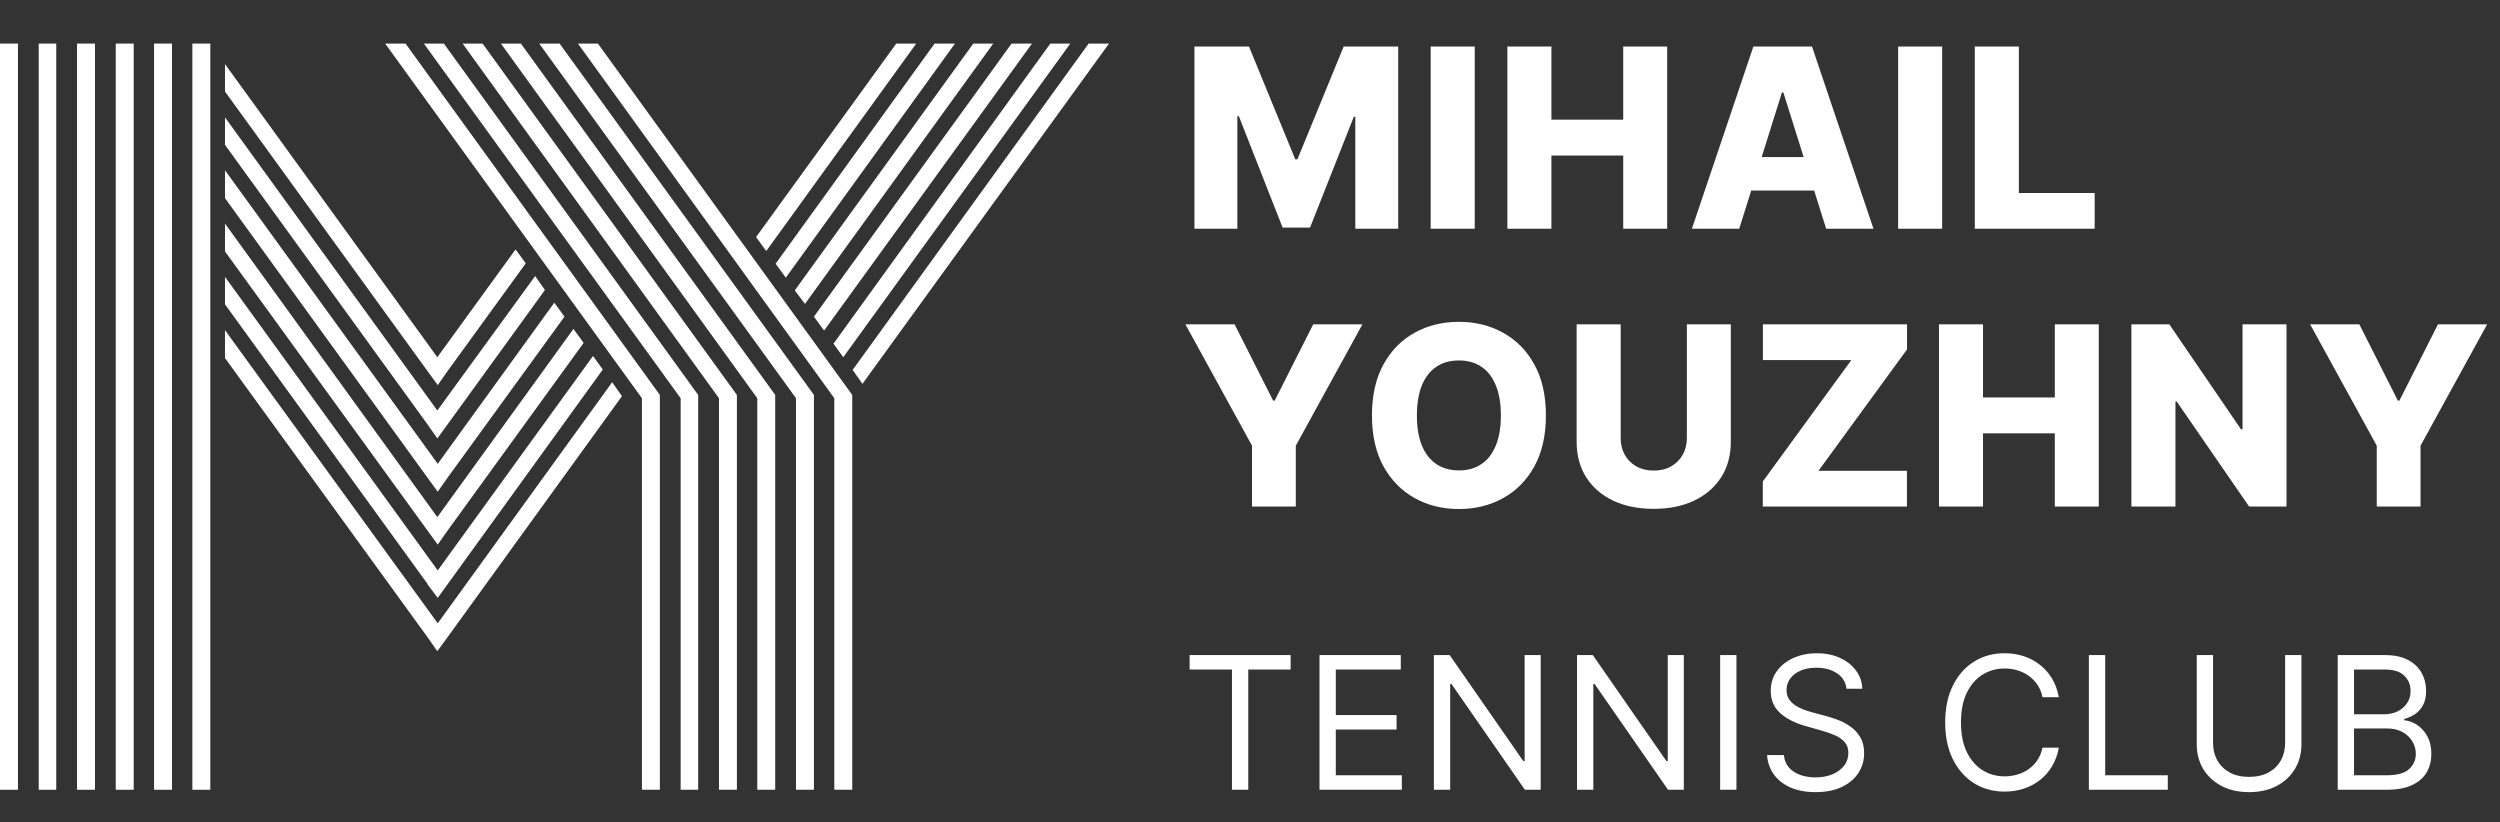 <?xml version="1.0" encoding="UTF-8"?> <svg xmlns="http://www.w3.org/2000/svg" width="459" height="151" viewBox="0 0 459 151" fill="none"><rect x="0" y="0" width="459" height="151" fill="#333333" stroke="none"/> <path d="M199.873 8L156.546 67.919L158.342 70.478L203.615 8H199.873Z" fill="white"></path> <path d="M154.825 65.585L196.506 8H192.839L153.029 63.101L154.825 65.585Z" fill="white"></path> <path d="M151.308 60.692L189.472 8H185.73L149.437 58.133L151.308 60.692Z" fill="white"></path> <path d="M147.791 55.799L182.363 8H178.696L145.92 53.315L147.791 55.799Z" fill="white"></path> <path d="M144.274 50.982L175.329 8H171.587L142.403 48.422L144.274 50.982Z" fill="white"></path> <path d="M168.22 8H164.553L138.811 43.53L140.682 46.089L168.22 8Z" fill="white"></path> <path d="M70.715 8L117.859 73.113V145H121.151V72.51L74.457 8H70.715Z" fill="white"></path> <path d="M77.824 8L124.967 73.113V145H128.185V72.51L81.491 8H77.824Z" fill="white"></path> <path d="M84.933 8L132.002 73.113V145H135.294V72.51L88.6 8H84.933Z" fill="white"></path> <path d="M91.967 8L139.036 73.113V145H142.328V72.51L95.634 8H91.967Z" fill="white"></path> <path d="M99.001 8L146.145 73.113V145H149.437V72.51L102.743 8H99.001Z" fill="white"></path> <path d="M106.11 8L153.179 73.113V145H156.471V72.51L109.777 8H106.11Z" fill="white"></path> <path d="M3.293 8H0V145H3.293V8Z" fill="white"></path> <path d="M7.109 8V145H10.327V8H7.109Z" fill="white"></path> <path d="M17.436 8H14.143V145H17.436V8Z" fill="white"></path> <path d="M24.544 8H21.252V145H24.544V8Z" fill="white"></path> <path d="M31.579 8H28.286V145H31.579V8Z" fill="white"></path> <path d="M38.613 8H35.32V145H38.613V8Z" fill="white"></path> <path d="M80.368 114.439L41.307 60.617V65.736L78.498 116.998L80.293 119.557L82.164 116.998L114.192 72.736L112.396 70.177L80.368 114.439Z" fill="white"></path> <path d="M78.498 107.287L80.368 109.771L82.164 107.287L110.675 67.843L108.879 65.359L80.368 104.728L41.307 50.831V55.875L78.498 107.212V107.287Z" fill="white"></path> <path d="M78.498 97.426L80.368 99.986L82.164 97.426L107.158 62.95L105.287 60.391L80.293 94.942L41.307 41.045V46.164L78.498 97.426Z" fill="white"></path> <path d="M78.498 87.716L80.368 90.275L82.164 87.716L103.641 58.133L101.77 55.574L80.368 85.157L41.307 31.26V36.379L78.498 87.716Z" fill="white"></path> <path d="M78.498 77.93L80.293 80.49L82.164 77.93L100.049 53.24L98.253 50.681L80.293 75.371L41.307 21.55V26.593L78.498 77.93Z" fill="white"></path> <path d="M78.498 68.144L80.368 70.704L82.164 68.144L96.532 48.347L94.661 45.788L80.293 65.585L41.307 11.763V16.807L78.498 68.144Z" fill="white"></path> <path d="M219.303 8.545H229.316L237.81 29.259H238.202L246.697 8.545H256.71V42H248.837V21.45H248.559L240.522 41.788H235.491L227.454 21.336H227.176V42H219.303V8.545ZM270.76 8.545V42H262.674V8.545H270.76ZM276.756 42V8.545H284.842V21.973H298.024V8.545H306.094V42H298.024V28.556H284.842V42H276.756ZM319.323 42H310.632L321.92 8.545H332.685L343.972 42H335.282L327.425 16.974H327.163L319.323 42ZM318.163 28.834H336.328V34.976H318.163V28.834ZM356.58 8.545V42H348.494V8.545H356.58ZM362.576 42V8.545H370.662V35.433H384.58V42H362.576ZM217.636 59.545H226.67L233.743 73.545H234.037L241.11 59.545H250.144L237.908 81.827V93H229.871V81.827L217.636 59.545ZM283.828 76.273C283.828 79.954 283.12 83.074 281.704 85.633C280.289 88.192 278.372 90.136 275.954 91.465C273.548 92.793 270.847 93.457 267.852 93.457C264.846 93.457 262.14 92.788 259.733 91.448C257.327 90.109 255.415 88.165 254 85.617C252.595 83.057 251.893 79.943 251.893 76.273C251.893 72.592 252.595 69.472 254 66.913C255.415 64.353 257.327 62.41 259.733 61.081C262.14 59.752 264.846 59.088 267.852 59.088C270.847 59.088 273.548 59.752 275.954 61.081C278.372 62.41 280.289 64.353 281.704 66.913C283.12 69.472 283.828 72.592 283.828 76.273ZM275.562 76.273C275.562 74.095 275.252 72.254 274.631 70.751C274.021 69.249 273.139 68.111 271.985 67.337C270.841 66.564 269.464 66.178 267.852 66.178C266.251 66.178 264.874 66.564 263.719 67.337C262.565 68.111 261.677 69.249 261.057 70.751C260.447 72.254 260.142 74.095 260.142 76.273C260.142 78.451 260.447 80.291 261.057 81.794C261.677 83.297 262.565 84.435 263.719 85.208C264.874 85.981 266.251 86.368 267.852 86.368C269.464 86.368 270.841 85.981 271.985 85.208C273.139 84.435 274.021 83.297 274.631 81.794C275.252 80.291 275.562 78.451 275.562 76.273ZM309.708 59.545H317.778V81.124C317.778 83.618 317.184 85.791 315.997 87.642C314.81 89.483 313.155 90.909 311.031 91.922C308.908 92.924 306.441 93.425 303.631 93.425C300.789 93.425 298.306 92.924 296.183 91.922C294.059 90.909 292.409 89.483 291.233 87.642C290.057 85.791 289.469 83.618 289.469 81.124V59.545H297.555V80.422C297.555 81.576 297.805 82.605 298.306 83.509C298.818 84.413 299.531 85.121 300.446 85.633C301.361 86.145 302.423 86.401 303.631 86.401C304.84 86.401 305.897 86.145 306.8 85.633C307.715 85.121 308.429 84.413 308.94 83.509C309.452 82.605 309.708 81.576 309.708 80.422V59.545ZM323.651 93V88.394L339.905 66.112H323.668V59.545H350.131V64.152L333.877 86.433H350.114V93H323.651ZM355.996 93V59.545H364.082V72.973H377.265V59.545H385.334V93H377.265V79.556H364.082V93H355.996ZM419.799 59.545V93H412.938L399.625 73.692H399.412V93H391.326V59.545H398.285L411.451 78.821H411.729V59.545H419.799ZM424.137 59.545H433.17L440.243 73.545H440.537L447.611 59.545H456.644L444.409 81.827V93H436.372V81.827L424.137 59.545Z" fill="white"></path> <path d="M218.413 122.929V120.273H236.958V122.929H229.183V145H226.188V122.929H218.413ZM242.259 145V120.273H257.183V122.929H245.254V131.284H256.41V133.94H245.254V142.344H257.376V145H242.259ZM282.868 120.273V145H279.97L266.496 125.585H266.254V145H263.26V120.273H266.157L279.68 139.736H279.922V120.273H282.868ZM309.147 120.273V145H306.25L292.775 125.585H292.534V145H289.539V120.273H292.437L305.96 139.736H306.201V120.273H309.147ZM318.813 120.273V145H315.819V120.273H318.813ZM339.02 126.455C338.875 125.231 338.287 124.281 337.257 123.605C336.227 122.929 334.963 122.591 333.466 122.591C332.371 122.591 331.413 122.768 330.592 123.122C329.779 123.476 329.143 123.963 328.684 124.583C328.234 125.203 328.008 125.907 328.008 126.696C328.008 127.356 328.165 127.924 328.479 128.398C328.801 128.865 329.212 129.256 329.711 129.57C330.21 129.875 330.733 130.129 331.28 130.33C331.828 130.523 332.331 130.68 332.79 130.801L335.301 131.477C335.945 131.646 336.661 131.88 337.45 132.178C338.247 132.475 339.008 132.882 339.732 133.397C340.465 133.904 341.068 134.556 341.543 135.353C342.018 136.15 342.256 137.128 342.256 138.287C342.256 139.623 341.905 140.83 341.205 141.909C340.513 142.988 339.499 143.845 338.162 144.481C336.834 145.117 335.22 145.435 333.321 145.435C331.55 145.435 330.017 145.149 328.721 144.577C327.433 144.006 326.419 143.209 325.678 142.187C324.946 141.165 324.531 139.977 324.434 138.625H327.525C327.606 139.559 327.92 140.331 328.467 140.943C329.023 141.547 329.723 141.998 330.568 142.295C331.421 142.585 332.339 142.73 333.321 142.73C334.464 142.73 335.49 142.545 336.4 142.175C337.309 141.796 338.03 141.273 338.561 140.605C339.092 139.929 339.358 139.14 339.358 138.239C339.358 137.418 339.128 136.75 338.67 136.234C338.211 135.719 337.607 135.301 336.858 134.979C336.11 134.657 335.301 134.375 334.432 134.134L331.389 133.264C329.457 132.709 327.928 131.916 326.801 130.886C325.674 129.855 325.111 128.507 325.111 126.841C325.111 125.456 325.485 124.249 326.233 123.219C326.99 122.18 328.004 121.375 329.276 120.804C330.556 120.224 331.985 119.935 333.562 119.935C335.156 119.935 336.573 120.22 337.812 120.792C339.052 121.355 340.034 122.128 340.758 123.11C341.491 124.092 341.877 125.207 341.917 126.455H339.02ZM377.999 128H375.005C374.827 127.139 374.518 126.382 374.075 125.73C373.64 125.078 373.109 124.531 372.481 124.088C371.861 123.637 371.173 123.299 370.416 123.074C369.66 122.848 368.871 122.736 368.05 122.736C366.553 122.736 365.197 123.114 363.981 123.871C362.774 124.627 361.812 125.742 361.095 127.215C360.387 128.688 360.033 130.495 360.033 132.636C360.033 134.777 360.387 136.585 361.095 138.058C361.812 139.531 362.774 140.645 363.981 141.402C365.197 142.159 366.553 142.537 368.05 142.537C368.871 142.537 369.66 142.424 370.416 142.199C371.173 141.973 371.861 141.639 372.481 141.197C373.109 140.746 373.64 140.195 374.075 139.543C374.518 138.883 374.827 138.126 375.005 137.273H377.999C377.773 138.536 377.363 139.667 376.767 140.665C376.172 141.664 375.431 142.513 374.546 143.213C373.66 143.905 372.666 144.433 371.563 144.795C370.469 145.157 369.298 145.338 368.05 145.338C365.941 145.338 364.066 144.823 362.424 143.793C360.782 142.762 359.49 141.297 358.548 139.398C357.606 137.498 357.135 135.244 357.135 132.636C357.135 130.028 357.606 127.775 358.548 125.875C359.49 123.975 360.782 122.51 362.424 121.48C364.066 120.45 365.941 119.935 368.05 119.935C369.298 119.935 370.469 120.116 371.563 120.478C372.666 120.84 373.66 121.371 374.546 122.072C375.431 122.764 376.172 123.609 376.767 124.607C377.363 125.597 377.773 126.728 377.999 128ZM383.517 145V120.273H386.512V142.344H398.006V145H383.517ZM419.55 120.273H422.544V136.645C422.544 138.335 422.146 139.844 421.349 141.173C420.56 142.493 419.445 143.535 418.004 144.3C416.563 145.056 414.873 145.435 412.933 145.435C410.993 145.435 409.303 145.056 407.862 144.3C406.421 143.535 405.303 142.493 404.506 141.173C403.717 139.844 403.322 138.335 403.322 136.645V120.273H406.317V136.403C406.317 137.611 406.582 138.685 407.114 139.627C407.645 140.561 408.402 141.297 409.384 141.837C410.374 142.368 411.557 142.634 412.933 142.634C414.31 142.634 415.493 142.368 416.483 141.837C417.473 141.297 418.23 140.561 418.753 139.627C419.284 138.685 419.55 137.611 419.55 136.403V120.273ZM429.204 145V120.273H437.849C439.571 120.273 440.992 120.571 442.111 121.166C443.229 121.754 444.063 122.547 444.61 123.545C445.157 124.535 445.431 125.634 445.431 126.841C445.431 127.903 445.242 128.781 444.863 129.473C444.493 130.165 444.002 130.713 443.39 131.115C442.787 131.518 442.131 131.815 441.422 132.009V132.25C442.179 132.298 442.94 132.564 443.704 133.047C444.469 133.53 445.109 134.222 445.624 135.124C446.139 136.025 446.397 137.128 446.397 138.432C446.397 139.671 446.115 140.786 445.552 141.776C444.988 142.766 444.099 143.551 442.883 144.131C441.668 144.71 440.086 145 438.138 145H429.204ZM432.198 142.344H438.138C440.094 142.344 441.483 141.965 442.304 141.209C443.133 140.444 443.547 139.518 443.547 138.432C443.547 137.595 443.334 136.822 442.907 136.114C442.481 135.397 441.873 134.826 441.084 134.399C440.295 133.964 439.362 133.747 438.283 133.747H432.198V142.344ZM432.198 131.139H437.752C438.653 131.139 439.466 130.962 440.191 130.608C440.923 130.254 441.503 129.755 441.929 129.111C442.364 128.467 442.581 127.71 442.581 126.841C442.581 125.754 442.203 124.833 441.447 124.076C440.69 123.311 439.491 122.929 437.849 122.929H432.198V131.139Z" fill="white"></path> </svg> 
